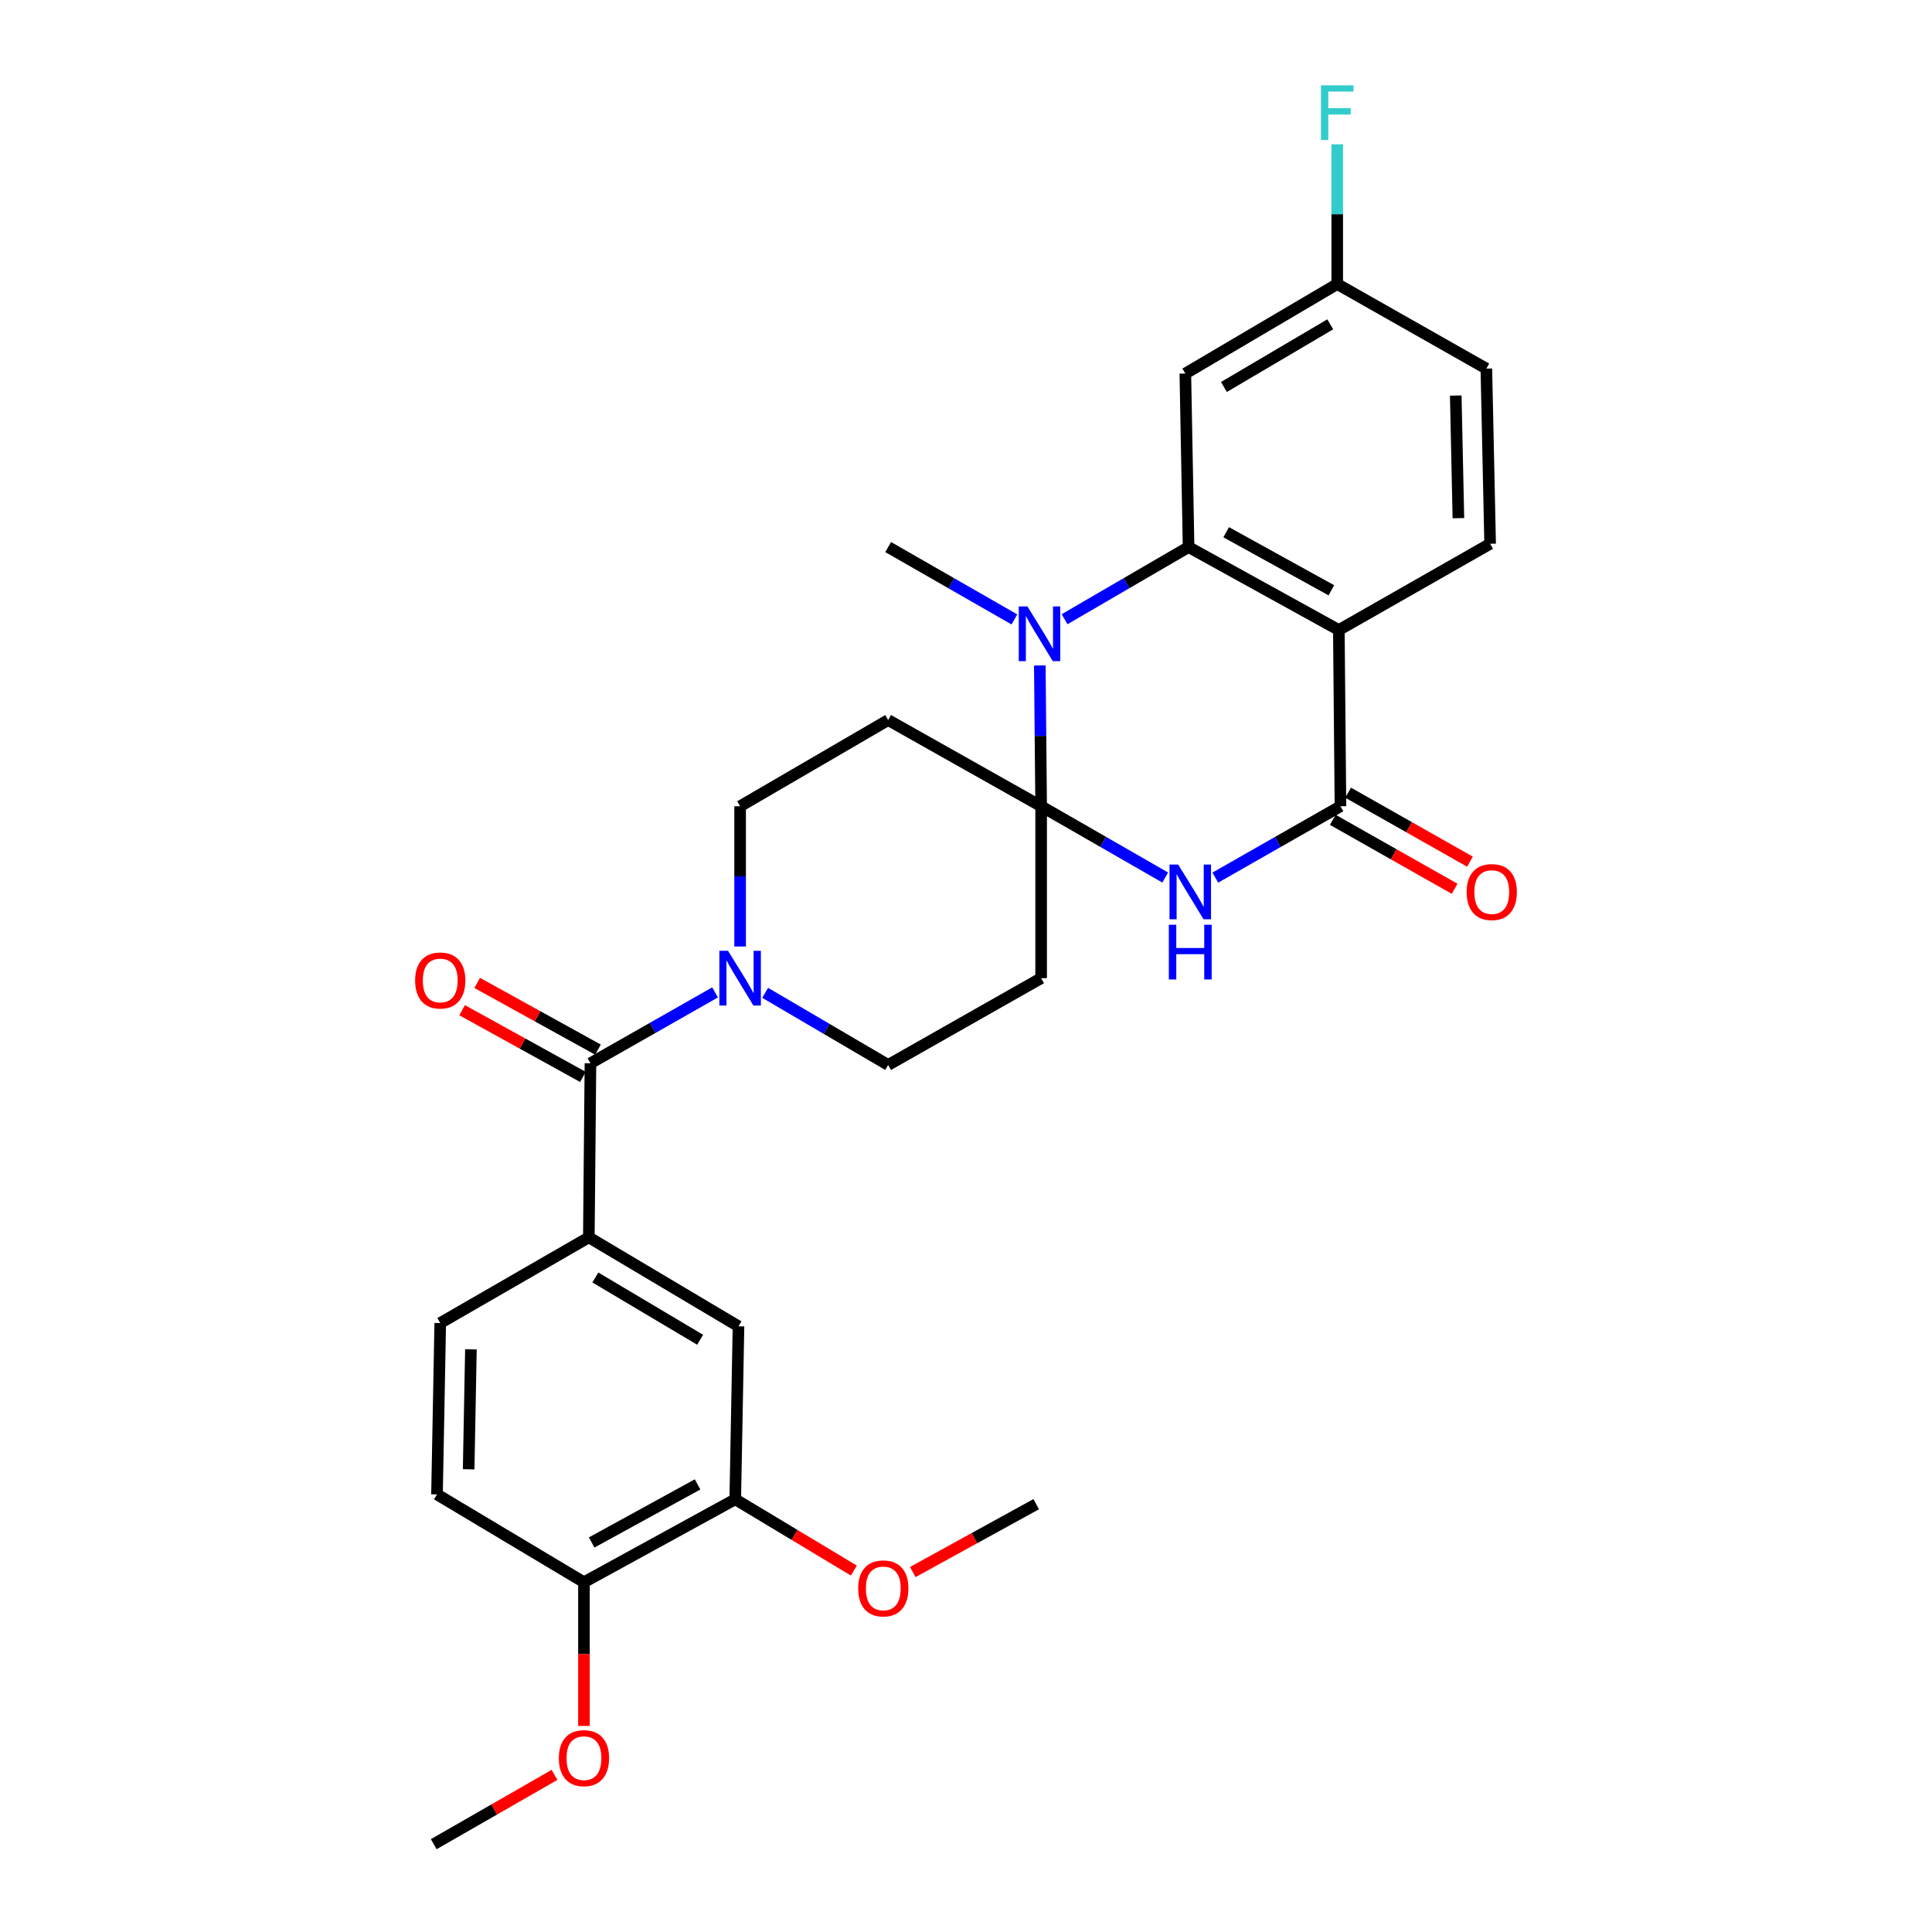 <?xml version='1.0' encoding='iso-8859-1'?>
<svg version='1.1' baseProfile='full'
              xmlns='http://www.w3.org/2000/svg'
                      xmlns:rdkit='http://www.rdkit.org/xml'
                      xmlns:xlink='http://www.w3.org/1999/xlink'
                  xml:space='preserve'
width='1000px' height='1000px' viewBox='0 0 1000 1000'>
<!-- END OF HEADER -->
<rect style='opacity:1.0;fill:#FFFFFF;stroke:none' width='1000' height='1000' x='0' y='0'> </rect>
<path class='bond-0' d='M 538.891,417.315 L 571,435.759' style='fill:none;fill-rule:evenodd;stroke:#000000;stroke-width:6px;stroke-linecap:butt;stroke-linejoin:miter;stroke-opacity:1' />
<path class='bond-0' d='M 571,435.759 L 603.109,454.203' style='fill:none;fill-rule:evenodd;stroke:#0000FF;stroke-width:6px;stroke-linecap:butt;stroke-linejoin:miter;stroke-opacity:1' />
<path class='bond-1' d='M 538.891,417.315 L 538.548,380.883' style='fill:none;fill-rule:evenodd;stroke:#000000;stroke-width:6px;stroke-linecap:butt;stroke-linejoin:miter;stroke-opacity:1' />
<path class='bond-1' d='M 538.548,380.883 L 538.204,344.452' style='fill:none;fill-rule:evenodd;stroke:#0000FF;stroke-width:6px;stroke-linecap:butt;stroke-linejoin:miter;stroke-opacity:1' />
<path class='bond-7' d='M 538.891,417.315 L 459.71,372.701' style='fill:none;fill-rule:evenodd;stroke:#000000;stroke-width:6px;stroke-linecap:butt;stroke-linejoin:miter;stroke-opacity:1' />
<path class='bond-8' d='M 538.891,417.315 L 538.891,506.292' style='fill:none;fill-rule:evenodd;stroke:#000000;stroke-width:6px;stroke-linecap:butt;stroke-linejoin:miter;stroke-opacity:1' />
<path class='bond-4' d='M 629.052,454.25 L 661.436,435.783' style='fill:none;fill-rule:evenodd;stroke:#0000FF;stroke-width:6px;stroke-linecap:butt;stroke-linejoin:miter;stroke-opacity:1' />
<path class='bond-4' d='M 661.436,435.783 L 693.821,417.315' style='fill:none;fill-rule:evenodd;stroke:#000000;stroke-width:6px;stroke-linecap:butt;stroke-linejoin:miter;stroke-opacity:1' />
<path class='bond-2' d='M 551.021,320.511 L 583.113,301.836' style='fill:none;fill-rule:evenodd;stroke:#0000FF;stroke-width:6px;stroke-linecap:butt;stroke-linejoin:miter;stroke-opacity:1' />
<path class='bond-2' d='M 583.113,301.836 L 615.205,283.16' style='fill:none;fill-rule:evenodd;stroke:#000000;stroke-width:6px;stroke-linecap:butt;stroke-linejoin:miter;stroke-opacity:1' />
<path class='bond-23' d='M 525.052,320.611 L 492.381,301.885' style='fill:none;fill-rule:evenodd;stroke:#0000FF;stroke-width:6px;stroke-linecap:butt;stroke-linejoin:miter;stroke-opacity:1' />
<path class='bond-23' d='M 492.381,301.885 L 459.71,283.16' style='fill:none;fill-rule:evenodd;stroke:#000000;stroke-width:6px;stroke-linecap:butt;stroke-linejoin:miter;stroke-opacity:1' />
<path class='bond-3' d='M 615.205,283.16 L 692.979,326.098' style='fill:none;fill-rule:evenodd;stroke:#000000;stroke-width:6px;stroke-linecap:butt;stroke-linejoin:miter;stroke-opacity:1' />
<path class='bond-3' d='M 634.668,275.478 L 689.11,305.534' style='fill:none;fill-rule:evenodd;stroke:#000000;stroke-width:6px;stroke-linecap:butt;stroke-linejoin:miter;stroke-opacity:1' />
<path class='bond-10' d='M 615.205,283.16 L 613.529,193.349' style='fill:none;fill-rule:evenodd;stroke:#000000;stroke-width:6px;stroke-linecap:butt;stroke-linejoin:miter;stroke-opacity:1' />
<path class='bond-11' d='M 692.979,326.098 L 771.29,281.457' style='fill:none;fill-rule:evenodd;stroke:#000000;stroke-width:6px;stroke-linecap:butt;stroke-linejoin:miter;stroke-opacity:1' />
<path class='bond-30' d='M 692.979,326.098 L 693.821,417.315' style='fill:none;fill-rule:evenodd;stroke:#000000;stroke-width:6px;stroke-linecap:butt;stroke-linejoin:miter;stroke-opacity:1' />
<path class='bond-16' d='M 689.847,424.334 L 721.378,442.185' style='fill:none;fill-rule:evenodd;stroke:#000000;stroke-width:6px;stroke-linecap:butt;stroke-linejoin:miter;stroke-opacity:1' />
<path class='bond-16' d='M 721.378,442.185 L 752.909,460.036' style='fill:none;fill-rule:evenodd;stroke:#FF0000;stroke-width:6px;stroke-linecap:butt;stroke-linejoin:miter;stroke-opacity:1' />
<path class='bond-16' d='M 697.795,410.296 L 729.326,428.147' style='fill:none;fill-rule:evenodd;stroke:#000000;stroke-width:6px;stroke-linecap:butt;stroke-linejoin:miter;stroke-opacity:1' />
<path class='bond-16' d='M 729.326,428.147 L 760.857,445.998' style='fill:none;fill-rule:evenodd;stroke:#FF0000;stroke-width:6px;stroke-linecap:butt;stroke-linejoin:miter;stroke-opacity:1' />
<path class='bond-5' d='M 305.614,550.35 L 337.865,532.008' style='fill:none;fill-rule:evenodd;stroke:#000000;stroke-width:6px;stroke-linecap:butt;stroke-linejoin:miter;stroke-opacity:1' />
<path class='bond-5' d='M 337.865,532.008 L 370.115,513.667' style='fill:none;fill-rule:evenodd;stroke:#0000FF;stroke-width:6px;stroke-linecap:butt;stroke-linejoin:miter;stroke-opacity:1' />
<path class='bond-9' d='M 305.614,550.35 L 304.781,640.447' style='fill:none;fill-rule:evenodd;stroke:#000000;stroke-width:6px;stroke-linecap:butt;stroke-linejoin:miter;stroke-opacity:1' />
<path class='bond-17' d='M 309.514,543.289 L 278.25,526.023' style='fill:none;fill-rule:evenodd;stroke:#000000;stroke-width:6px;stroke-linecap:butt;stroke-linejoin:miter;stroke-opacity:1' />
<path class='bond-17' d='M 278.25,526.023 L 246.987,508.757' style='fill:none;fill-rule:evenodd;stroke:#FF0000;stroke-width:6px;stroke-linecap:butt;stroke-linejoin:miter;stroke-opacity:1' />
<path class='bond-17' d='M 301.715,557.411 L 270.451,540.145' style='fill:none;fill-rule:evenodd;stroke:#000000;stroke-width:6px;stroke-linecap:butt;stroke-linejoin:miter;stroke-opacity:1' />
<path class='bond-17' d='M 270.451,540.145 L 239.188,522.879' style='fill:none;fill-rule:evenodd;stroke:#FF0000;stroke-width:6px;stroke-linecap:butt;stroke-linejoin:miter;stroke-opacity:1' />
<path class='bond-6' d='M 396.044,513.891 L 427.877,532.555' style='fill:none;fill-rule:evenodd;stroke:#0000FF;stroke-width:6px;stroke-linecap:butt;stroke-linejoin:miter;stroke-opacity:1' />
<path class='bond-6' d='M 427.877,532.555 L 459.71,551.219' style='fill:none;fill-rule:evenodd;stroke:#000000;stroke-width:6px;stroke-linecap:butt;stroke-linejoin:miter;stroke-opacity:1' />
<path class='bond-29' d='M 383.084,489.907 L 383.084,453.611' style='fill:none;fill-rule:evenodd;stroke:#0000FF;stroke-width:6px;stroke-linecap:butt;stroke-linejoin:miter;stroke-opacity:1' />
<path class='bond-29' d='M 383.084,453.611 L 383.084,417.315' style='fill:none;fill-rule:evenodd;stroke:#000000;stroke-width:6px;stroke-linecap:butt;stroke-linejoin:miter;stroke-opacity:1' />
<path class='bond-15' d='M 459.71,372.701 L 383.084,417.315' style='fill:none;fill-rule:evenodd;stroke:#000000;stroke-width:6px;stroke-linecap:butt;stroke-linejoin:miter;stroke-opacity:1' />
<path class='bond-14' d='M 538.891,506.292 L 459.71,551.219' style='fill:none;fill-rule:evenodd;stroke:#000000;stroke-width:6px;stroke-linecap:butt;stroke-linejoin:miter;stroke-opacity:1' />
<path class='bond-12' d='M 304.781,640.447 L 382.241,686.495' style='fill:none;fill-rule:evenodd;stroke:#000000;stroke-width:6px;stroke-linecap:butt;stroke-linejoin:miter;stroke-opacity:1' />
<path class='bond-12' d='M 308.156,661.221 L 362.379,693.454' style='fill:none;fill-rule:evenodd;stroke:#000000;stroke-width:6px;stroke-linecap:butt;stroke-linejoin:miter;stroke-opacity:1' />
<path class='bond-19' d='M 304.781,640.447 L 227.867,684.81' style='fill:none;fill-rule:evenodd;stroke:#000000;stroke-width:6px;stroke-linecap:butt;stroke-linejoin:miter;stroke-opacity:1' />
<path class='bond-21' d='M 613.529,193.349 L 692.145,147.024' style='fill:none;fill-rule:evenodd;stroke:#000000;stroke-width:6px;stroke-linecap:butt;stroke-linejoin:miter;stroke-opacity:1' />
<path class='bond-21' d='M 633.511,200.299 L 688.543,167.871' style='fill:none;fill-rule:evenodd;stroke:#000000;stroke-width:6px;stroke-linecap:butt;stroke-linejoin:miter;stroke-opacity:1' />
<path class='bond-31' d='M 771.29,281.457 L 769.328,190.795' style='fill:none;fill-rule:evenodd;stroke:#000000;stroke-width:6px;stroke-linecap:butt;stroke-linejoin:miter;stroke-opacity:1' />
<path class='bond-31' d='M 754.868,268.207 L 753.494,204.744' style='fill:none;fill-rule:evenodd;stroke:#000000;stroke-width:6px;stroke-linecap:butt;stroke-linejoin:miter;stroke-opacity:1' />
<path class='bond-13' d='M 382.241,686.495 L 380.565,776.027' style='fill:none;fill-rule:evenodd;stroke:#000000;stroke-width:6px;stroke-linecap:butt;stroke-linejoin:miter;stroke-opacity:1' />
<path class='bond-24' d='M 380.565,776.027 L 411.261,794.474' style='fill:none;fill-rule:evenodd;stroke:#000000;stroke-width:6px;stroke-linecap:butt;stroke-linejoin:miter;stroke-opacity:1' />
<path class='bond-24' d='M 411.261,794.474 L 441.957,812.92' style='fill:none;fill-rule:evenodd;stroke:#FF0000;stroke-width:6px;stroke-linecap:butt;stroke-linejoin:miter;stroke-opacity:1' />
<path class='bond-32' d='M 380.565,776.027 L 302.253,818.965' style='fill:none;fill-rule:evenodd;stroke:#000000;stroke-width:6px;stroke-linecap:butt;stroke-linejoin:miter;stroke-opacity:1' />
<path class='bond-32' d='M 361.063,768.323 L 306.244,798.379' style='fill:none;fill-rule:evenodd;stroke:#000000;stroke-width:6px;stroke-linecap:butt;stroke-linejoin:miter;stroke-opacity:1' />
<path class='bond-18' d='M 302.253,818.965 L 226.191,773.509' style='fill:none;fill-rule:evenodd;stroke:#000000;stroke-width:6px;stroke-linecap:butt;stroke-linejoin:miter;stroke-opacity:1' />
<path class='bond-26' d='M 302.253,818.965 L 302.253,856.151' style='fill:none;fill-rule:evenodd;stroke:#000000;stroke-width:6px;stroke-linecap:butt;stroke-linejoin:miter;stroke-opacity:1' />
<path class='bond-26' d='M 302.253,856.151 L 302.253,893.337' style='fill:none;fill-rule:evenodd;stroke:#FF0000;stroke-width:6px;stroke-linecap:butt;stroke-linejoin:miter;stroke-opacity:1' />
<path class='bond-20' d='M 227.867,684.81 L 226.191,773.509' style='fill:none;fill-rule:evenodd;stroke:#000000;stroke-width:6px;stroke-linecap:butt;stroke-linejoin:miter;stroke-opacity:1' />
<path class='bond-20' d='M 243.745,698.42 L 242.572,760.509' style='fill:none;fill-rule:evenodd;stroke:#000000;stroke-width:6px;stroke-linecap:butt;stroke-linejoin:miter;stroke-opacity:1' />
<path class='bond-22' d='M 692.145,147.024 L 769.328,190.795' style='fill:none;fill-rule:evenodd;stroke:#000000;stroke-width:6px;stroke-linecap:butt;stroke-linejoin:miter;stroke-opacity:1' />
<path class='bond-25' d='M 692.145,147.024 L 692.145,110.863' style='fill:none;fill-rule:evenodd;stroke:#000000;stroke-width:6px;stroke-linecap:butt;stroke-linejoin:miter;stroke-opacity:1' />
<path class='bond-25' d='M 692.145,110.863 L 692.145,74.702' style='fill:none;fill-rule:evenodd;stroke:#33CCCC;stroke-width:6px;stroke-linecap:butt;stroke-linejoin:miter;stroke-opacity:1' />
<path class='bond-27' d='M 472.45,813.685 L 504.394,796.12' style='fill:none;fill-rule:evenodd;stroke:#FF0000;stroke-width:6px;stroke-linecap:butt;stroke-linejoin:miter;stroke-opacity:1' />
<path class='bond-27' d='M 504.394,796.12 L 536.337,778.555' style='fill:none;fill-rule:evenodd;stroke:#000000;stroke-width:6px;stroke-linecap:butt;stroke-linejoin:miter;stroke-opacity:1' />
<path class='bond-28' d='M 287.012,918.677 L 255.759,936.611' style='fill:none;fill-rule:evenodd;stroke:#FF0000;stroke-width:6px;stroke-linecap:butt;stroke-linejoin:miter;stroke-opacity:1' />
<path class='bond-28' d='M 255.759,936.611 L 224.506,954.545' style='fill:none;fill-rule:evenodd;stroke:#000000;stroke-width:6px;stroke-linecap:butt;stroke-linejoin:miter;stroke-opacity:1' />
<path  class='atom-1' d='M 609.814 447.491
L 619.094 462.491
Q 620.014 463.971, 621.494 466.651
Q 622.974 469.331, 623.054 469.491
L 623.054 447.491
L 626.814 447.491
L 626.814 475.811
L 622.934 475.811
L 612.974 459.411
Q 611.814 457.491, 610.574 455.291
Q 609.374 453.091, 609.014 452.411
L 609.014 475.811
L 605.334 475.811
L 605.334 447.491
L 609.814 447.491
' fill='#0000FF'/>
<path  class='atom-1' d='M 604.994 478.643
L 608.834 478.643
L 608.834 490.683
L 623.314 490.683
L 623.314 478.643
L 627.154 478.643
L 627.154 506.963
L 623.314 506.963
L 623.314 493.883
L 608.834 493.883
L 608.834 506.963
L 604.994 506.963
L 604.994 478.643
' fill='#0000FF'/>
<path  class='atom-2' d='M 531.789 313.9
L 541.069 328.9
Q 541.989 330.38, 543.469 333.06
Q 544.949 335.74, 545.029 335.9
L 545.029 313.9
L 548.789 313.9
L 548.789 342.22
L 544.909 342.22
L 534.949 325.82
Q 533.789 323.9, 532.549 321.7
Q 531.349 319.5, 530.989 318.82
L 530.989 342.22
L 527.309 342.22
L 527.309 313.9
L 531.789 313.9
' fill='#0000FF'/>
<path  class='atom-7' d='M 376.824 492.132
L 386.104 507.132
Q 387.024 508.612, 388.504 511.292
Q 389.984 513.972, 390.064 514.132
L 390.064 492.132
L 393.824 492.132
L 393.824 520.452
L 389.944 520.452
L 379.984 504.052
Q 378.824 502.132, 377.584 499.932
Q 376.384 497.732, 376.024 497.052
L 376.024 520.452
L 372.344 520.452
L 372.344 492.132
L 376.824 492.132
' fill='#0000FF'/>
<path  class='atom-17' d='M 759.133 461.731
Q 759.133 454.931, 762.493 451.131
Q 765.853 447.331, 772.133 447.331
Q 778.413 447.331, 781.773 451.131
Q 785.133 454.931, 785.133 461.731
Q 785.133 468.611, 781.733 472.531
Q 778.333 476.411, 772.133 476.411
Q 765.893 476.411, 762.493 472.531
Q 759.133 468.651, 759.133 461.731
M 772.133 473.211
Q 776.453 473.211, 778.773 470.331
Q 781.133 467.411, 781.133 461.731
Q 781.133 456.171, 778.773 453.371
Q 776.453 450.531, 772.133 450.531
Q 767.813 450.531, 765.453 453.331
Q 763.133 456.131, 763.133 461.731
Q 763.133 467.451, 765.453 470.331
Q 767.813 473.211, 772.133 473.211
' fill='#FF0000'/>
<path  class='atom-18' d='M 214.867 507.492
Q 214.867 500.692, 218.227 496.892
Q 221.587 493.092, 227.867 493.092
Q 234.147 493.092, 237.507 496.892
Q 240.867 500.692, 240.867 507.492
Q 240.867 514.372, 237.467 518.292
Q 234.067 522.172, 227.867 522.172
Q 221.627 522.172, 218.227 518.292
Q 214.867 514.412, 214.867 507.492
M 227.867 518.972
Q 232.187 518.972, 234.507 516.092
Q 236.867 513.172, 236.867 507.492
Q 236.867 501.932, 234.507 499.132
Q 232.187 496.292, 227.867 496.292
Q 223.547 496.292, 221.187 499.092
Q 218.867 501.892, 218.867 507.492
Q 218.867 513.212, 221.187 516.092
Q 223.547 518.972, 227.867 518.972
' fill='#FF0000'/>
<path  class='atom-25' d='M 444.192 822.155
Q 444.192 815.355, 447.552 811.555
Q 450.912 807.755, 457.192 807.755
Q 463.472 807.755, 466.832 811.555
Q 470.192 815.355, 470.192 822.155
Q 470.192 829.035, 466.792 832.955
Q 463.392 836.835, 457.192 836.835
Q 450.952 836.835, 447.552 832.955
Q 444.192 829.075, 444.192 822.155
M 457.192 833.635
Q 461.512 833.635, 463.832 830.755
Q 466.192 827.835, 466.192 822.155
Q 466.192 816.595, 463.832 813.795
Q 461.512 810.955, 457.192 810.955
Q 452.872 810.955, 450.512 813.755
Q 448.192 816.555, 448.192 822.155
Q 448.192 827.875, 450.512 830.755
Q 452.872 833.635, 457.192 833.635
' fill='#FF0000'/>
<path  class='atom-26' d='M 683.725 44.165
L 700.565 44.165
L 700.565 47.405
L 687.525 47.405
L 687.525 56.005
L 699.125 56.005
L 699.125 59.285
L 687.525 59.285
L 687.525 72.485
L 683.725 72.485
L 683.725 44.165
' fill='#33CCCC'/>
<path  class='atom-27' d='M 289.253 910.012
Q 289.253 903.212, 292.613 899.412
Q 295.973 895.612, 302.253 895.612
Q 308.533 895.612, 311.893 899.412
Q 315.253 903.212, 315.253 910.012
Q 315.253 916.892, 311.853 920.812
Q 308.453 924.692, 302.253 924.692
Q 296.013 924.692, 292.613 920.812
Q 289.253 916.932, 289.253 910.012
M 302.253 921.492
Q 306.573 921.492, 308.893 918.612
Q 311.253 915.692, 311.253 910.012
Q 311.253 904.452, 308.893 901.652
Q 306.573 898.812, 302.253 898.812
Q 297.933 898.812, 295.573 901.612
Q 293.253 904.412, 293.253 910.012
Q 293.253 915.732, 295.573 918.612
Q 297.933 921.492, 302.253 921.492
' fill='#FF0000'/>
</svg>
